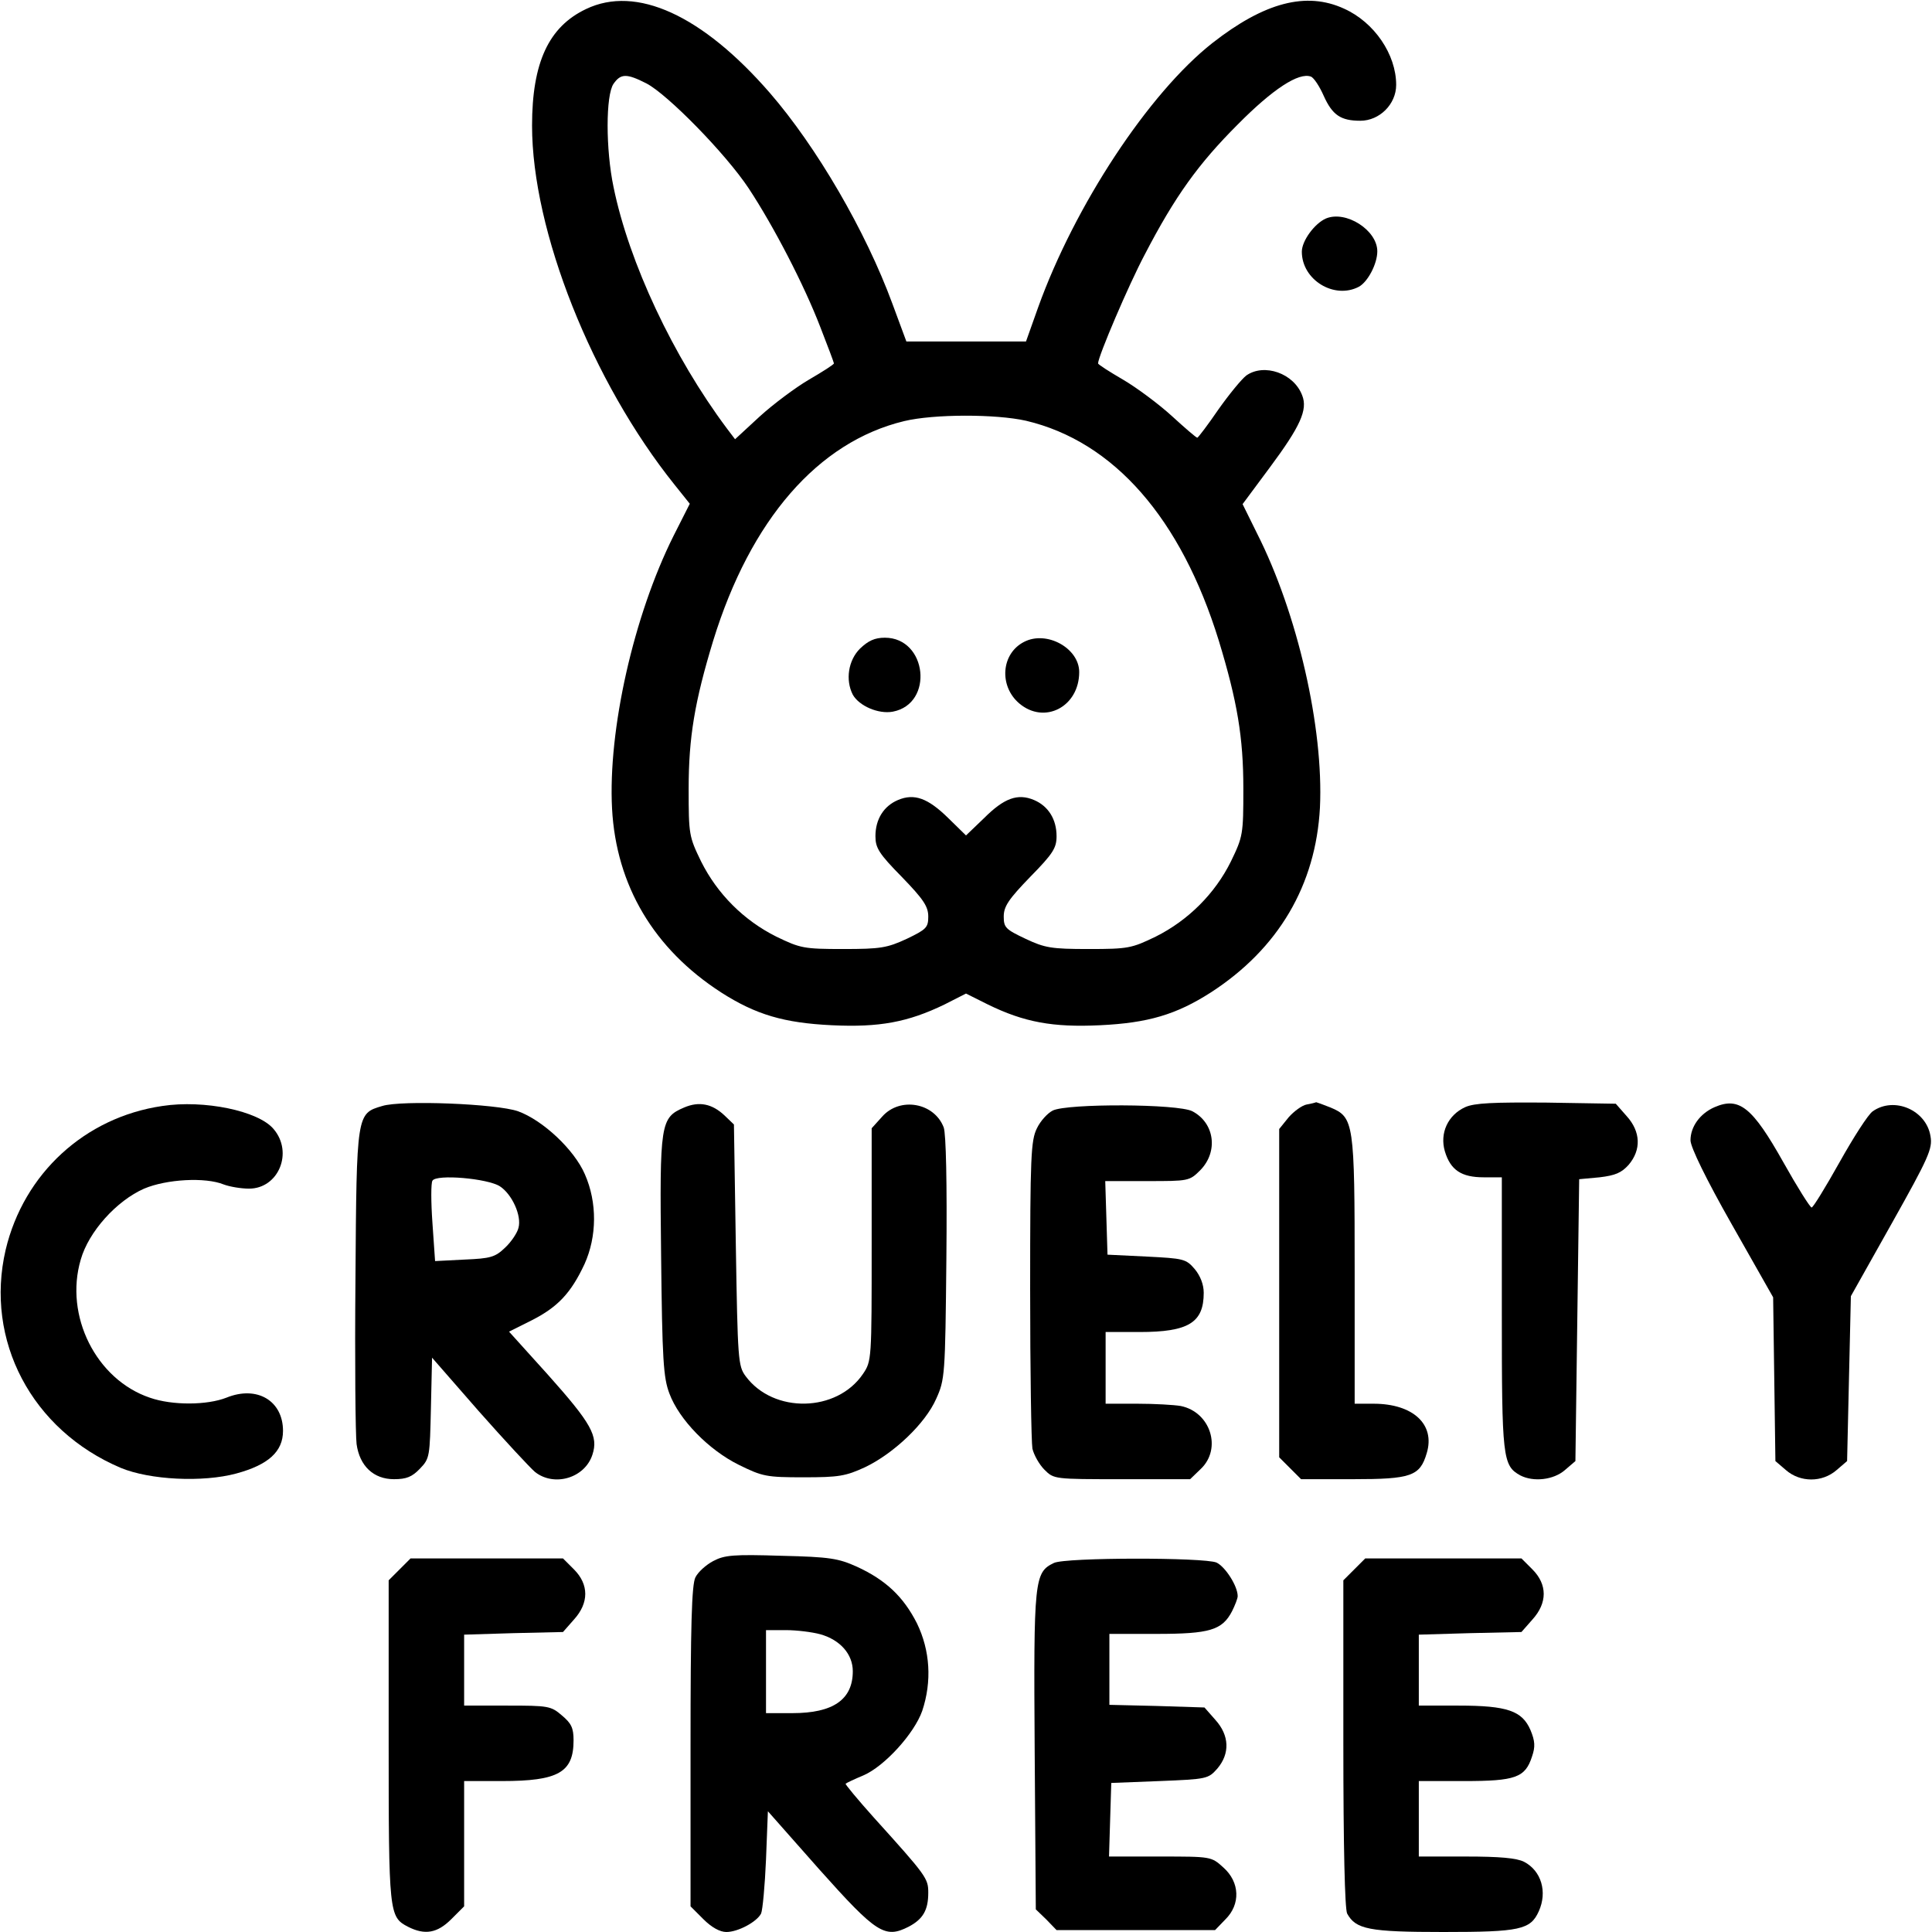 <svg preserveAspectRatio="xMidYMid meet" viewBox="0 0 512 512" height="512pt" width="512pt" xmlns="http://www.w3.org/2000/svg" version="1.0">

<g stroke="none" fill="#000000" transform="translate(0,512) scale(0.1,-0.1)">
<path d="M1553 5096 c-99 -47 -143 -142 -143 -309 0 -279 159 -679 378 -952
l40 -50 -43 -85 c-106 -212 -174 -515 -163 -723 11 -204 111 -372 289 -487 92
-59 167 -81 294 -87 125 -6 201 8 298 55 l57 29 58 -29 c96 -47 172 -61 297
-55 127 6 202 28 294 87 179 116 278 284 289 490 10 210 -59 514 -167 727
l-38 77 72 97 c81 109 101 153 86 191 -22 59 -101 86 -148 53 -12 -9 -45 -49
-74 -90 -28 -41 -54 -75 -56 -75 -3 0 -33 26 -68 58 -34 31 -93 75 -129 96
-36 21 -66 40 -66 43 0 18 81 208 124 289 80 154 142 240 246 344 93 94 162
139 194 127 8 -3 23 -26 34 -51 23 -51 45 -66 97 -66 51 0 95 44 95 95 0 81
-58 166 -138 202 -100 46 -211 17 -349 -91 -169 -133 -365 -431 -462 -701
l-32 -90 -159 0 -158 0 -37 100 c-71 193 -201 416 -325 559 -179 206 -354 286
-487 222z m160 -197 c56 -29 210 -186 271 -278 66 -100 147 -256 190 -368 20
-51 36 -94 36 -96 0 -3 -30 -22 -66 -43 -36 -21 -96 -66 -131 -98 l-65 -60
-22 29 c-142 190 -259 439 -300 639 -21 100 -21 244 0 274 19 27 34 28 87 1z
m1006 -894 c233 -55 411 -259 511 -583 49 -161 65 -256 65 -392 0 -121 -1
-127 -33 -193 -42 -85 -113 -156 -199 -199 -64 -31 -73 -33 -178 -33 -99 0
-116 3 -167 27 -53 25 -58 30 -58 59 0 27 13 46 70 105 61 62 70 77 70 108 0
45 -22 80 -60 96 -43 18 -79 5 -132 -48 l-48 -46 -47 46 c-54 53 -90 66 -133
48 -38 -16 -60 -51 -60 -96 0 -31 9 -46 70 -108 57 -59 70 -78 70 -105 0 -29
-5 -34 -57 -59 -52 -24 -69 -27 -168 -27 -105 0 -114 2 -178 33 -86 43 -156
113 -199 199 -32 66 -33 71 -33 193 0 136 16 231 65 392 99 321 278 527 506
582 79 19 243 19 323 1z"></path>
<path d="M2279 3401 c-31 -31 -39 -83 -19 -122 17 -30 68 -52 106 -45 110 21
91 196 -21 196 -27 0 -44 -8 -66 -29z"></path>
<path d="M2714 3419 c-61 -31 -67 -117 -13 -163 67 -57 159 -9 159 83 0 63
-86 111 -146 80z"></path>
<path d="M3514 4541 c-30 -13 -64 -59 -64 -88 0 -75 86 -127 151 -93 24 13 49
61 49 94 0 56 -83 109 -136 87z"></path>
<path d="M430 2189 c-205 -30 -367 -179 -415 -381 -56 -240 69 -478 305 -578
77 -32 217 -39 306 -15 85 23 124 58 124 113 0 80 -69 121 -150 88 -51 -20
-143 -21 -203 0 -142 48 -227 217 -183 366 21 74 95 156 168 188 59 25 162 31
211 11 16 -6 46 -11 67 -11 78 0 118 96 65 158 -40 48 -184 78 -295 61z"></path>
<path d="M1013 2189 c-68 -20 -68 -19 -71 -459 -2 -217 0 -414 3 -437 8 -58
45 -93 99 -93 33 0 48 6 69 28 26 27 26 32 29 161 l3 133 124 -142 c69 -78
136 -150 149 -161 51 -40 132 -16 152 46 16 49 -2 82 -119 213 l-102 113 60
30 c69 35 104 72 140 149 33 73 34 163 1 238 -28 65 -111 143 -177 167 -57 20
-309 30 -360 14z m312 -213 c32 -21 58 -78 49 -110 -3 -13 -19 -37 -35 -52
-27 -26 -39 -29 -108 -32 l-78 -4 -7 101 c-4 56 -4 106 0 112 10 18 147 6 179
-15z"></path>
<path d="M1813 2185 c-63 -27 -65 -41 -61 -393 3 -276 6 -323 22 -365 26 -70
105 -150 184 -189 63 -31 73 -33 172 -33 93 0 111 3 163 27 75 36 159 115 188
181 23 51 24 61 27 372 2 201 -1 330 -7 347 -25 66 -116 82 -163 29 l-28 -31
0 -309 c0 -304 0 -308 -23 -342 -69 -102 -237 -106 -311 -6 -20 27 -21 43 -26
348 l-5 319 -25 24 c-33 31 -67 38 -107 21z"></path>
<path d="M3463 2193 c-12 -2 -34 -18 -48 -34 l-25 -31 0 -435 0 -435 29 -29
29 -29 137 0 c155 0 178 8 196 69 23 76 -36 131 -141 131 l-50 0 0 350 c0 395
-2 409 -64 435 -20 8 -37 14 -38 14 -2 -1 -13 -4 -25 -6z"></path>
<path d="M3883 2186 c-46 -21 -68 -69 -54 -117 15 -50 44 -69 103 -69 l48 0 0
-360 c0 -384 2 -404 49 -430 35 -18 88 -12 118 14 l28 24 5 374 5 373 54 5
c42 5 58 12 77 33 34 40 32 88 -5 129 l-29 33 -184 3 c-141 1 -190 -1 -215
-12z"></path>
<path d="M4544 2186 c-39 -17 -64 -52 -64 -88 0 -18 42 -104 109 -222 l110
-194 3 -217 3 -217 28 -24 c38 -33 96 -33 134 0 l28 24 5 219 5 218 109 194
c97 173 108 197 102 230 -11 69 -96 106 -153 66 -12 -8 -51 -69 -88 -135 -37
-66 -70 -120 -74 -120 -4 0 -38 54 -75 120 -82 146 -117 174 -182 146z"></path>
<path d="M2790 2177 c-14 -7 -33 -28 -42 -47 -16 -32 -18 -74 -18 -426 0 -215
3 -405 6 -423 4 -17 18 -42 32 -56 25 -25 26 -25 205 -25 l181 0 28 27 c57 54
26 151 -53 167 -18 3 -69 6 -115 6 l-84 0 0 95 0 95 90 0 c130 0 170 25 170
104 0 22 -9 45 -24 63 -23 27 -30 28 -128 33 l-103 5 -3 98 -3 97 111 0 c110
0 112 0 141 29 48 49 38 125 -21 156 -38 20 -331 21 -370 2z"></path>
<path d="M1890 983 c-19 -10 -40 -29 -47 -43 -10 -19 -13 -130 -13 -448 l0
-424 34 -34 c22 -22 44 -34 61 -34 31 0 81 27 92 49 4 9 10 73 13 143 l5 128
137 -155 c151 -169 173 -183 236 -151 38 20 52 44 52 90 0 38 -4 44 -144 199
-43 48 -77 89 -75 90 2 2 23 12 47 22 56 24 135 111 156 171 26 78 21 160 -14
232 -36 71 -83 115 -159 150 -49 22 -71 26 -200 29 -127 4 -151 2 -181 -14z
m284 -194 c53 -15 86 -53 86 -98 0 -75 -52 -111 -160 -111 l-70 0 0 110 0 110
53 0 c28 0 69 -5 91 -11z"></path>
<path d="M1059 961 l-29 -29 0 -426 c0 -457 1 -466 51 -492 45 -23 78 -17 115
20 l34 34 0 166 0 166 100 0 c150 0 190 23 190 108 0 33 -6 45 -31 66 -29 25
-36 26 -145 26 l-114 0 0 94 0 94 131 4 131 3 29 33 c40 44 40 93 0 133 l-29
29 -202 0 -202 0 -29 -29z"></path>
<path d="M2793 978 c-52 -25 -54 -43 -51 -497 l3 -421 28 -27 27 -28 210 0
210 0 27 28 c41 40 39 99 -5 138 -32 29 -32 29 -168 29 l-135 0 3 98 3 97 128
5 c126 5 129 6 153 33 34 40 32 88 -5 129 l-29 33 -126 4 -126 3 0 94 0 94
125 0 c141 0 174 10 200 60 8 16 15 34 15 40 0 27 -33 78 -56 89 -32 14 -400
14 -431 -1z"></path>
<path d="M3589 961 l-29 -29 0 -432 c0 -277 4 -438 10 -451 23 -42 58 -49 255
-49 203 0 231 6 253 55 23 51 7 107 -39 131 -20 10 -64 14 -154 14 l-125 0 0
100 0 100 120 0 c136 0 162 9 180 65 9 26 8 41 -4 70 -22 51 -61 65 -191 65
l-105 0 0 94 0 94 136 4 136 3 29 33 c40 44 40 93 0 133 l-29 29 -207 0 -207
0 -29 -29z"></path>
</g>
</svg>
